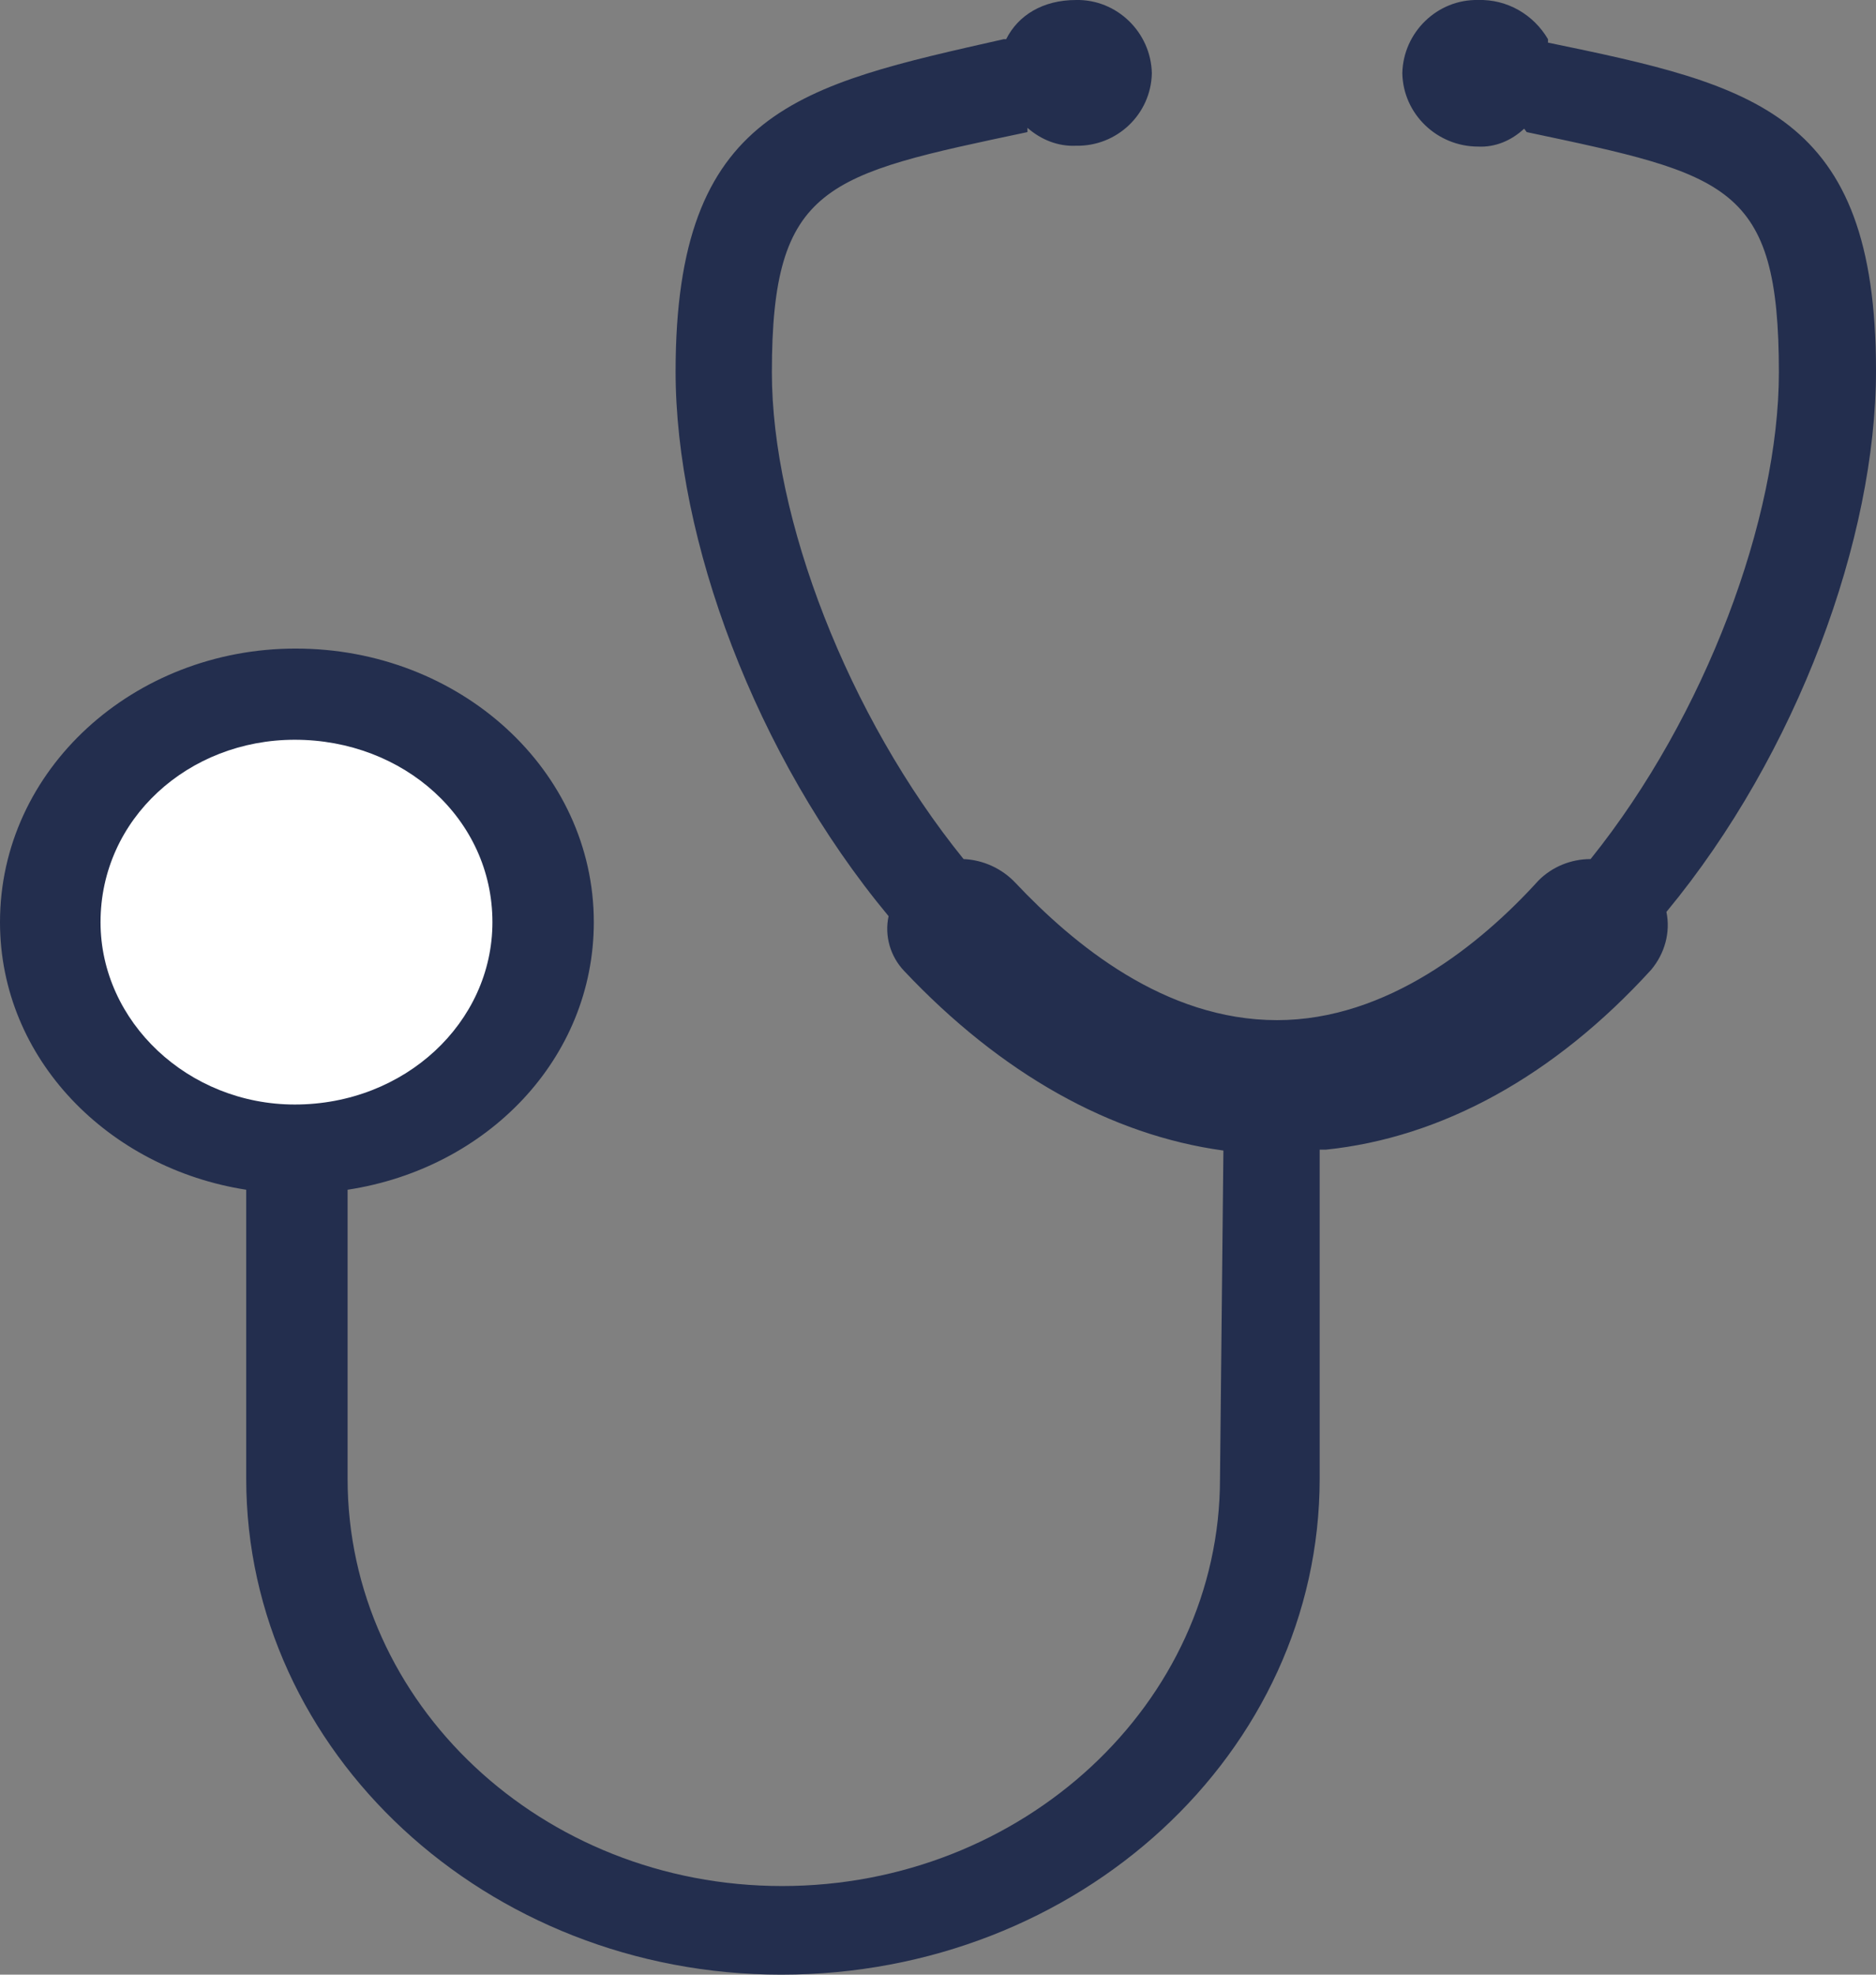 <?xml version="1.0" encoding="utf-8"?>
<!-- Generator: Adobe Illustrator 21.0.2, SVG Export Plug-In . SVG Version: 6.00 Build 0)  -->
<svg version="1.1" id="_x37_1568ee2-b105-4192-a07d-f06ccabb9991"
	 xmlns="http://www.w3.org/2000/svg" xmlns:xlink="http://www.w3.org/1999/xlink" x="0px" y="0px" viewBox="0 0 220.2 231.7"
	 style="enable-background:new 0 0 220.2 231.7;" xml:space="preserve">
<rect x="0" y="0" width="220.2" height="231.7" fill="#808080" stroke="none"/>
<style type="text/css">
	.st0{fill:#232E4E;}
	.st1{fill:#FFFFFF;}
</style>
<title>consultation2</title>
<path class="st0" d="M155.6,134.9c13.6-1.4,26.8-8.6,38.2-21.1c1.6-1.9,2.3-4.4,1.8-6.8c15.4-18.6,24.6-43.9,24.6-63.5
	c0-30.3-14.3-33.5-38.5-38.5V4.6c-1.7-2.9-4.8-4.7-8.2-4.6c-4.8-0.1-8.8,3.8-8.9,8.6c0,0,0,0,0,0c0.1,4.8,4.1,8.6,8.9,8.6
	c2,0.1,3.9-0.7,5.4-2.1l0.3,0.4c23.6,5,29.6,6.1,29.6,28.2c0,17.1-8.6,40.3-22.1,57.1c-2.3,0-4.5,0.9-6.1,2.5
	c-6.8,7.5-17.8,16.4-30.7,16.4c-13.2,0-23.9-8.9-30.7-16.1c-1.6-1.7-3.8-2.7-6.1-2.8c-13.6-16.8-22.5-40-22.5-57.1
	c0-22.1,6.4-23.2,30-28.2V15c1.6,1.4,3.6,2.2,5.7,2.1c4.8,0.1,8.8-3.7,8.9-8.5c-0.1-4.8-4.1-8.7-8.9-8.6c-3.9,0-6.8,1.8-8.2,4.6
	h-0.3C93.9,10,79.3,12.9,79.3,43.6c0,19.6,9.3,45,25,63.9c-0.5,2.3,0.2,4.7,1.8,6.4c11.4,12.1,24.3,19.3,37.5,21.1l-0.4,38.5
	c0,26.4-23.2,47.8-51.4,47.8s-51-21.4-51-47.8v-33.9c16.4-2.5,28.9-15.4,28.9-31.4c0-17.8-15.7-32.1-35-32.1
	C15.7,76.1,0,90.3,0,108.2c0,16.1,12.8,28.9,28.9,31.4v33.9c0,32.1,28.2,58.2,62.8,58.2c35,0,63.2-26.1,63.2-58.2v-38.6H155.6z"/>
<path class="st1" d="M34.6,129.6L34.6,129.6c12.9,0,23.2-9.6,23.2-21.4c0-12.1-10.4-21.4-23.2-21.4c-12.5,0-22.8,9.3-22.8,21.4
	C11.8,119.9,22.1,129.6,34.6,129.6z"/>
</svg>
